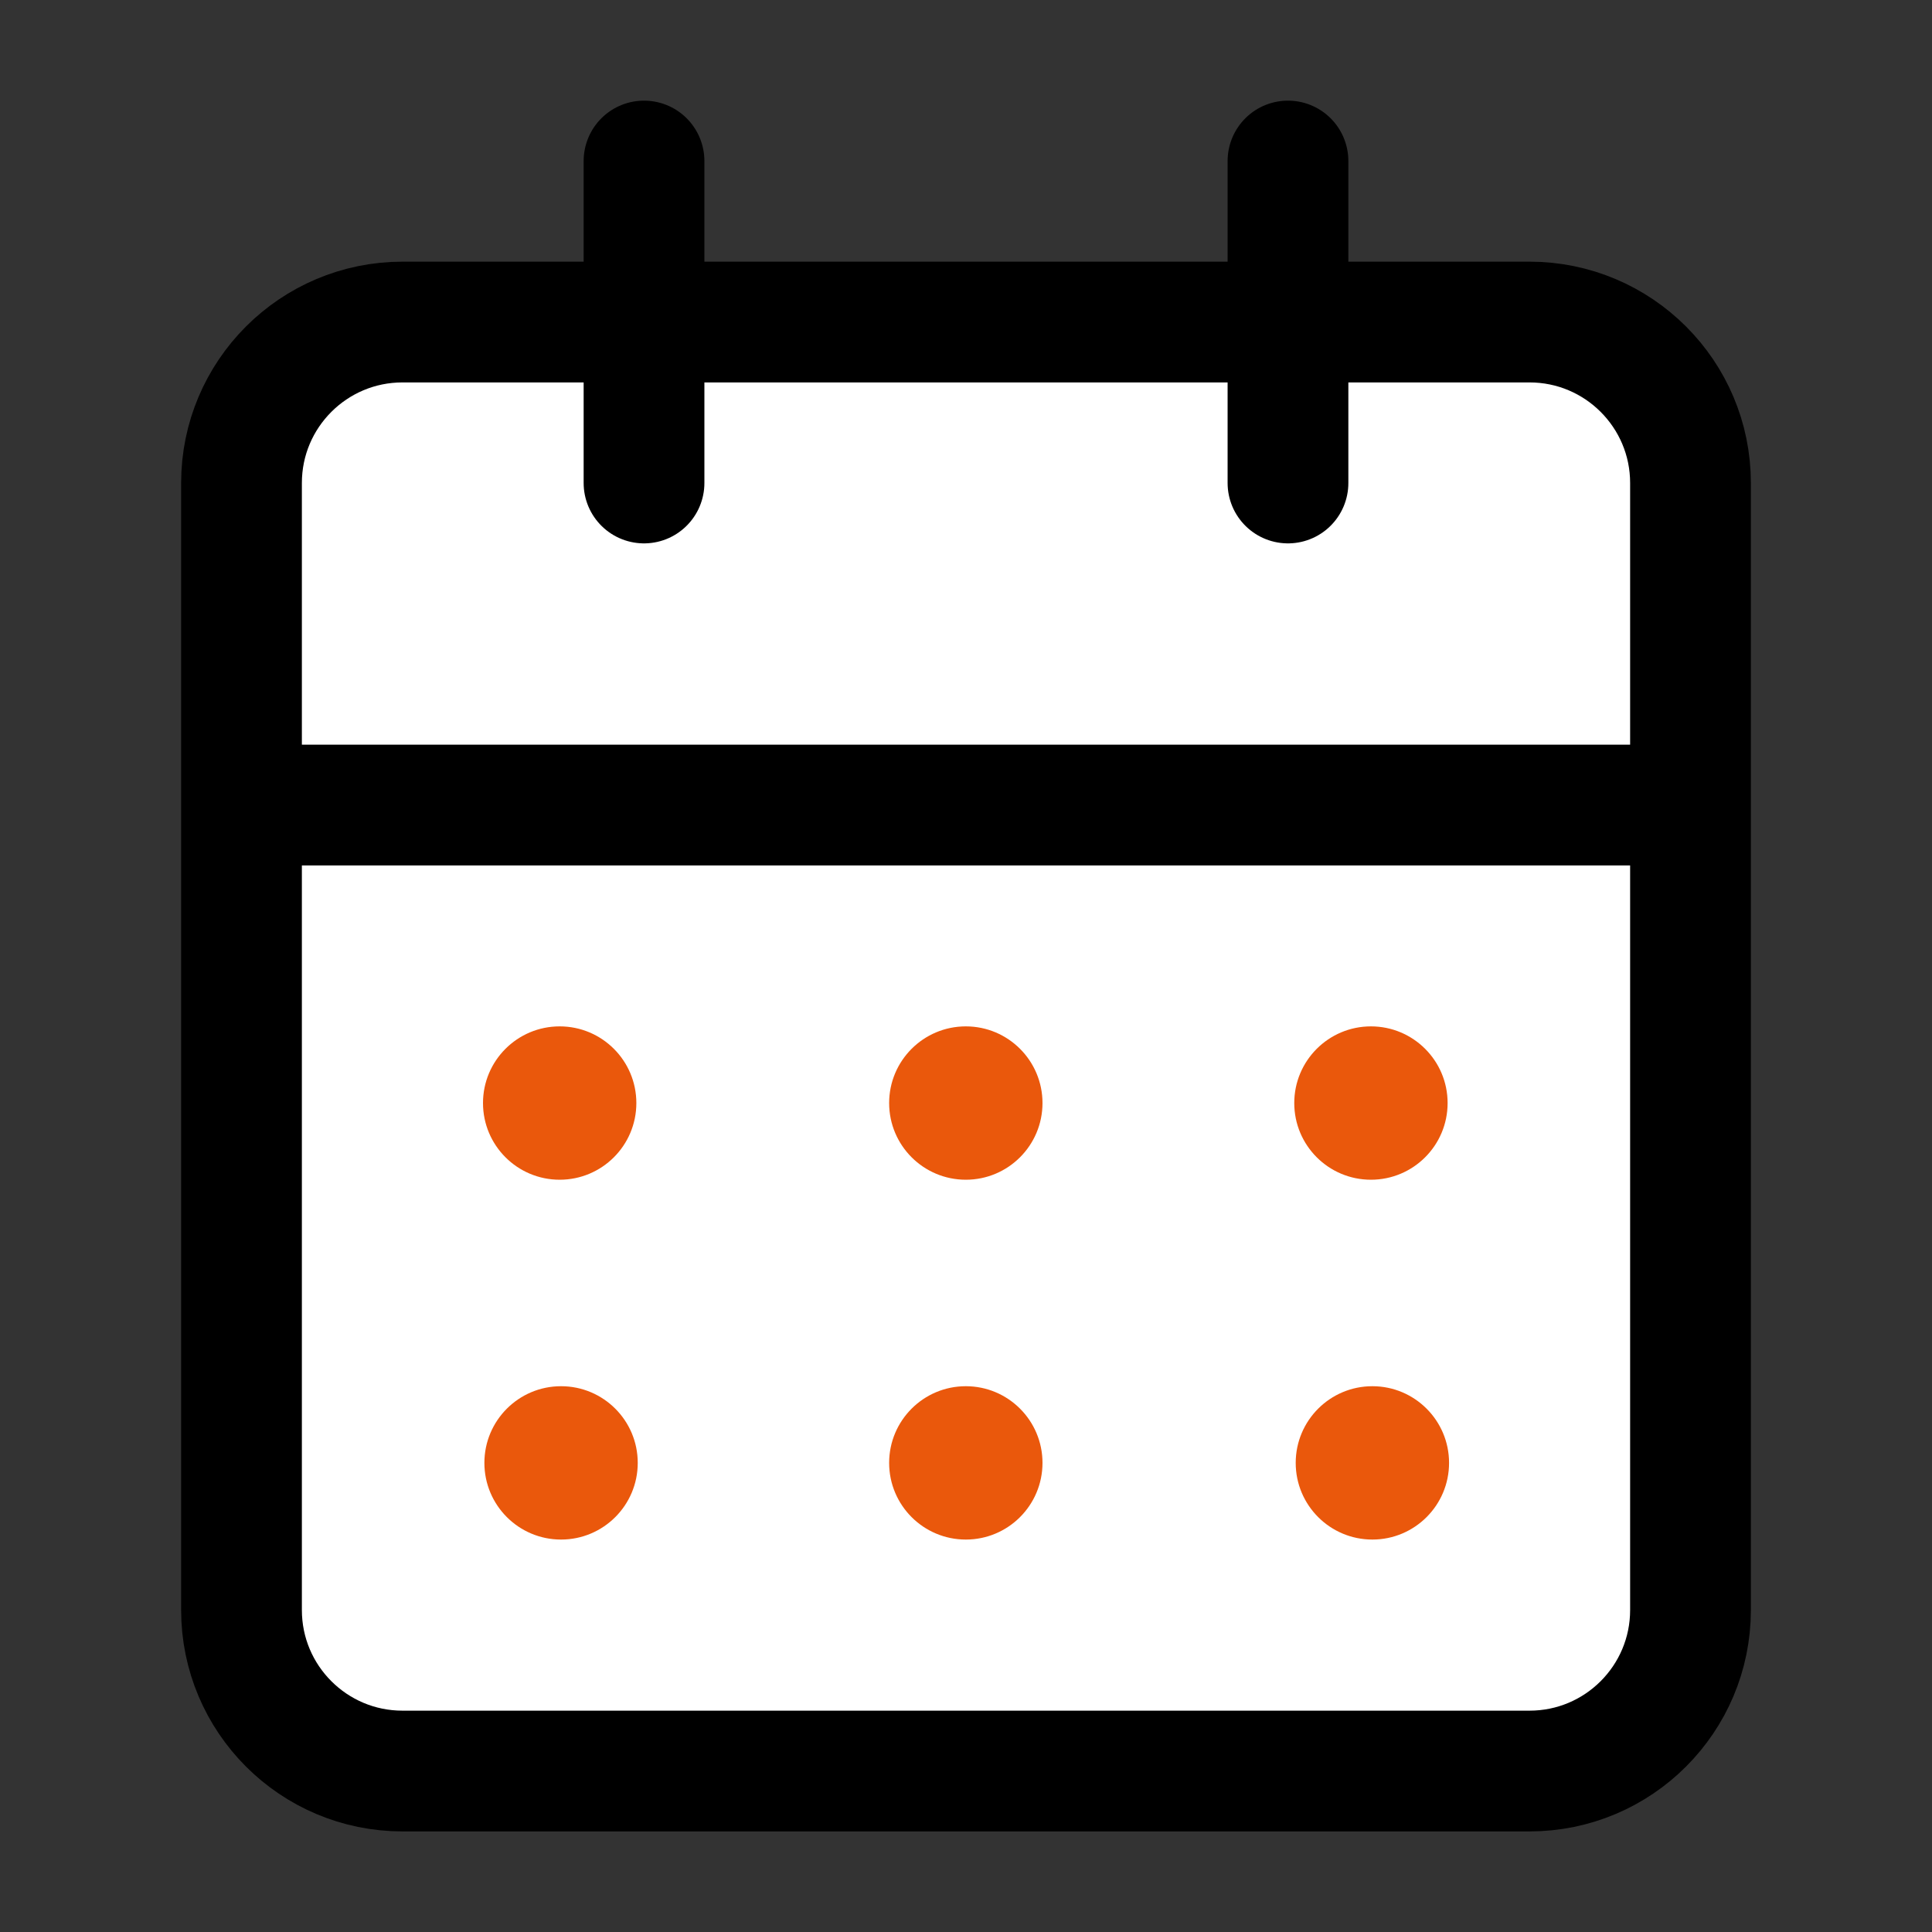 <svg width="32" height="32" viewBox="0 0 32 32" fill="none" xmlns="http://www.w3.org/2000/svg">
<rect x="0" y="0" width="32" height="32" fill="#333333" stroke="none"/>
<path d="M25.333 5.334H6.667C5.194 5.334 4 6.528 4 8V26.667C4 28.14 5.194 29.334 6.667 29.334H25.333C26.806 29.334 28 28.14 28 26.667V8C28 6.528 26.806 5.334 25.333 5.334Z" fill="white"/>
<path d="M21.333 2.667V8M10.667 2.667V8M4 13.334H16H28M6.667 5.334H25.333C26.806 5.334 28 6.528 28 8V26.667C28 28.14 26.806 29.334 25.333 29.334H6.667C5.194 29.334 4 28.14 4 26.667V8C4 6.528 5.194 5.334 6.667 5.334Z" stroke="black" stroke-width="2" stroke-linecap="round" stroke-linejoin="round"/>
<circle cx="9.27" cy="18.27" r="1.27" fill="#EA580C"/>
<circle cx="9.293" cy="24.23" r="1.27" fill="#EA580C"/>
<circle cx="15.997" cy="18.27" r="1.27" fill="#EA580C"/>
<circle cx="15.997" cy="24.23" r="1.27" fill="#EA580C"/>
<circle cx="22.707" cy="18.27" r="1.27" fill="#EA580C"/>
<circle cx="22.731" cy="24.23" r="1.27" fill="#EA580C"/>
</svg>
